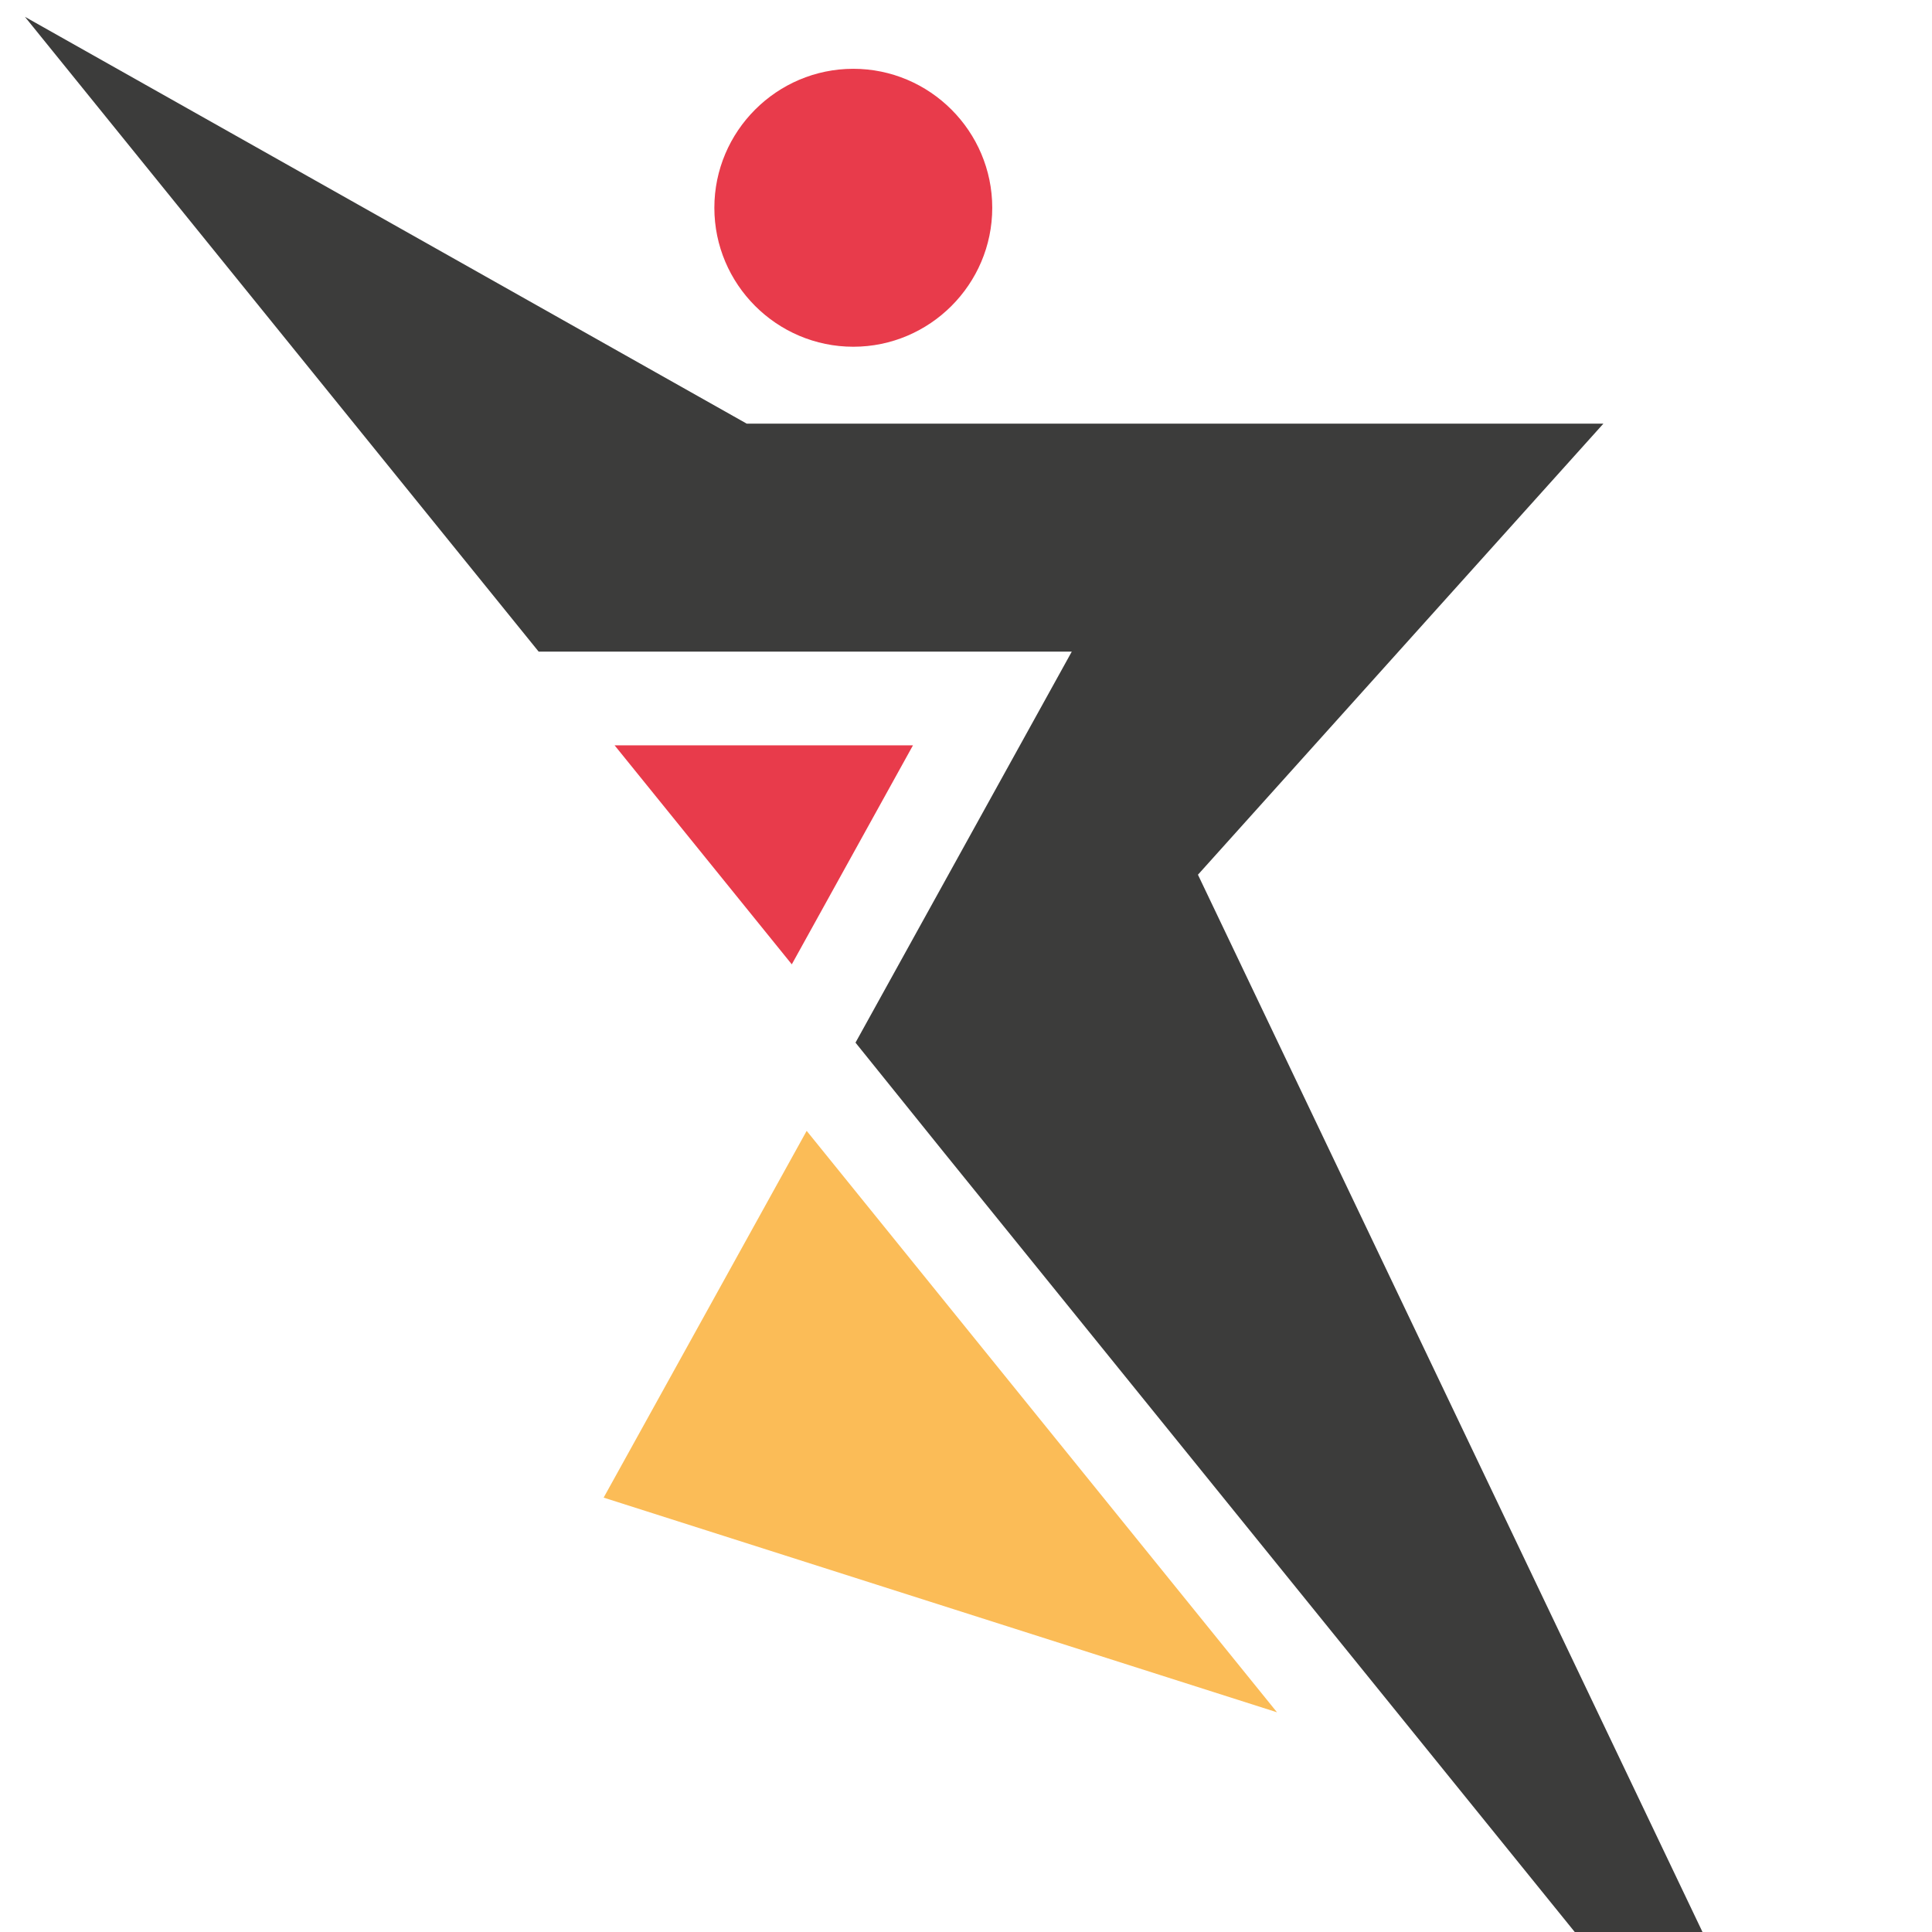<?xml version="1.0" encoding="utf-8"?>
<!-- Generator: Adobe Illustrator 16.0.0, SVG Export Plug-In . SVG Version: 6.00 Build 0)  -->
<!DOCTYPE svg PUBLIC "-//W3C//DTD SVG 1.1//EN" "http://www.w3.org/Graphics/SVG/1.1/DTD/svg11.dtd">
<svg version="1.1" id="Calque_1" xmlns="http://www.w3.org/2000/svg" xmlns:xlink="http://www.w3.org/1999/xlink" x="0px" y="0px"
	 width="36px" height="36px" viewBox="0 0 36 36" enable-background="new 0 0 36 36" xml:space="preserve">
<polygon fill-rule="evenodd" clip-rule="evenodd" fill="#3C3C3B" points="10.037,12.142 19.971,12.142 15.941,19.428 17.57,21.451 
	35.145,43.17 22.322,16.299 29.877,7.894 13.914,7.894 0.464,0.313 10.037,12.142 "/>
<path fill-rule="evenodd" clip-rule="evenodd" fill="#E83B4B" d="M15.9,1.282c1.426,0,2.589,1.164,2.589,2.59
	c0,1.426-1.164,2.589-2.589,2.589c-1.426,0-2.589-1.163-2.589-2.589C13.311,2.446,14.474,1.282,15.9,1.282L15.9,1.282z"/>
<polygon fill-rule="evenodd" clip-rule="evenodd" fill="#FBBC57" points="15.031,21.072 11.248,27.906 23.795,31.906 15.031,21.072 
	"/>
<polygon fill-rule="evenodd" clip-rule="evenodd" fill="#E83B4B" points="11.452,13.888 17.012,13.888 14.754,17.969 11.452,13.888 
	"/>
</svg>
